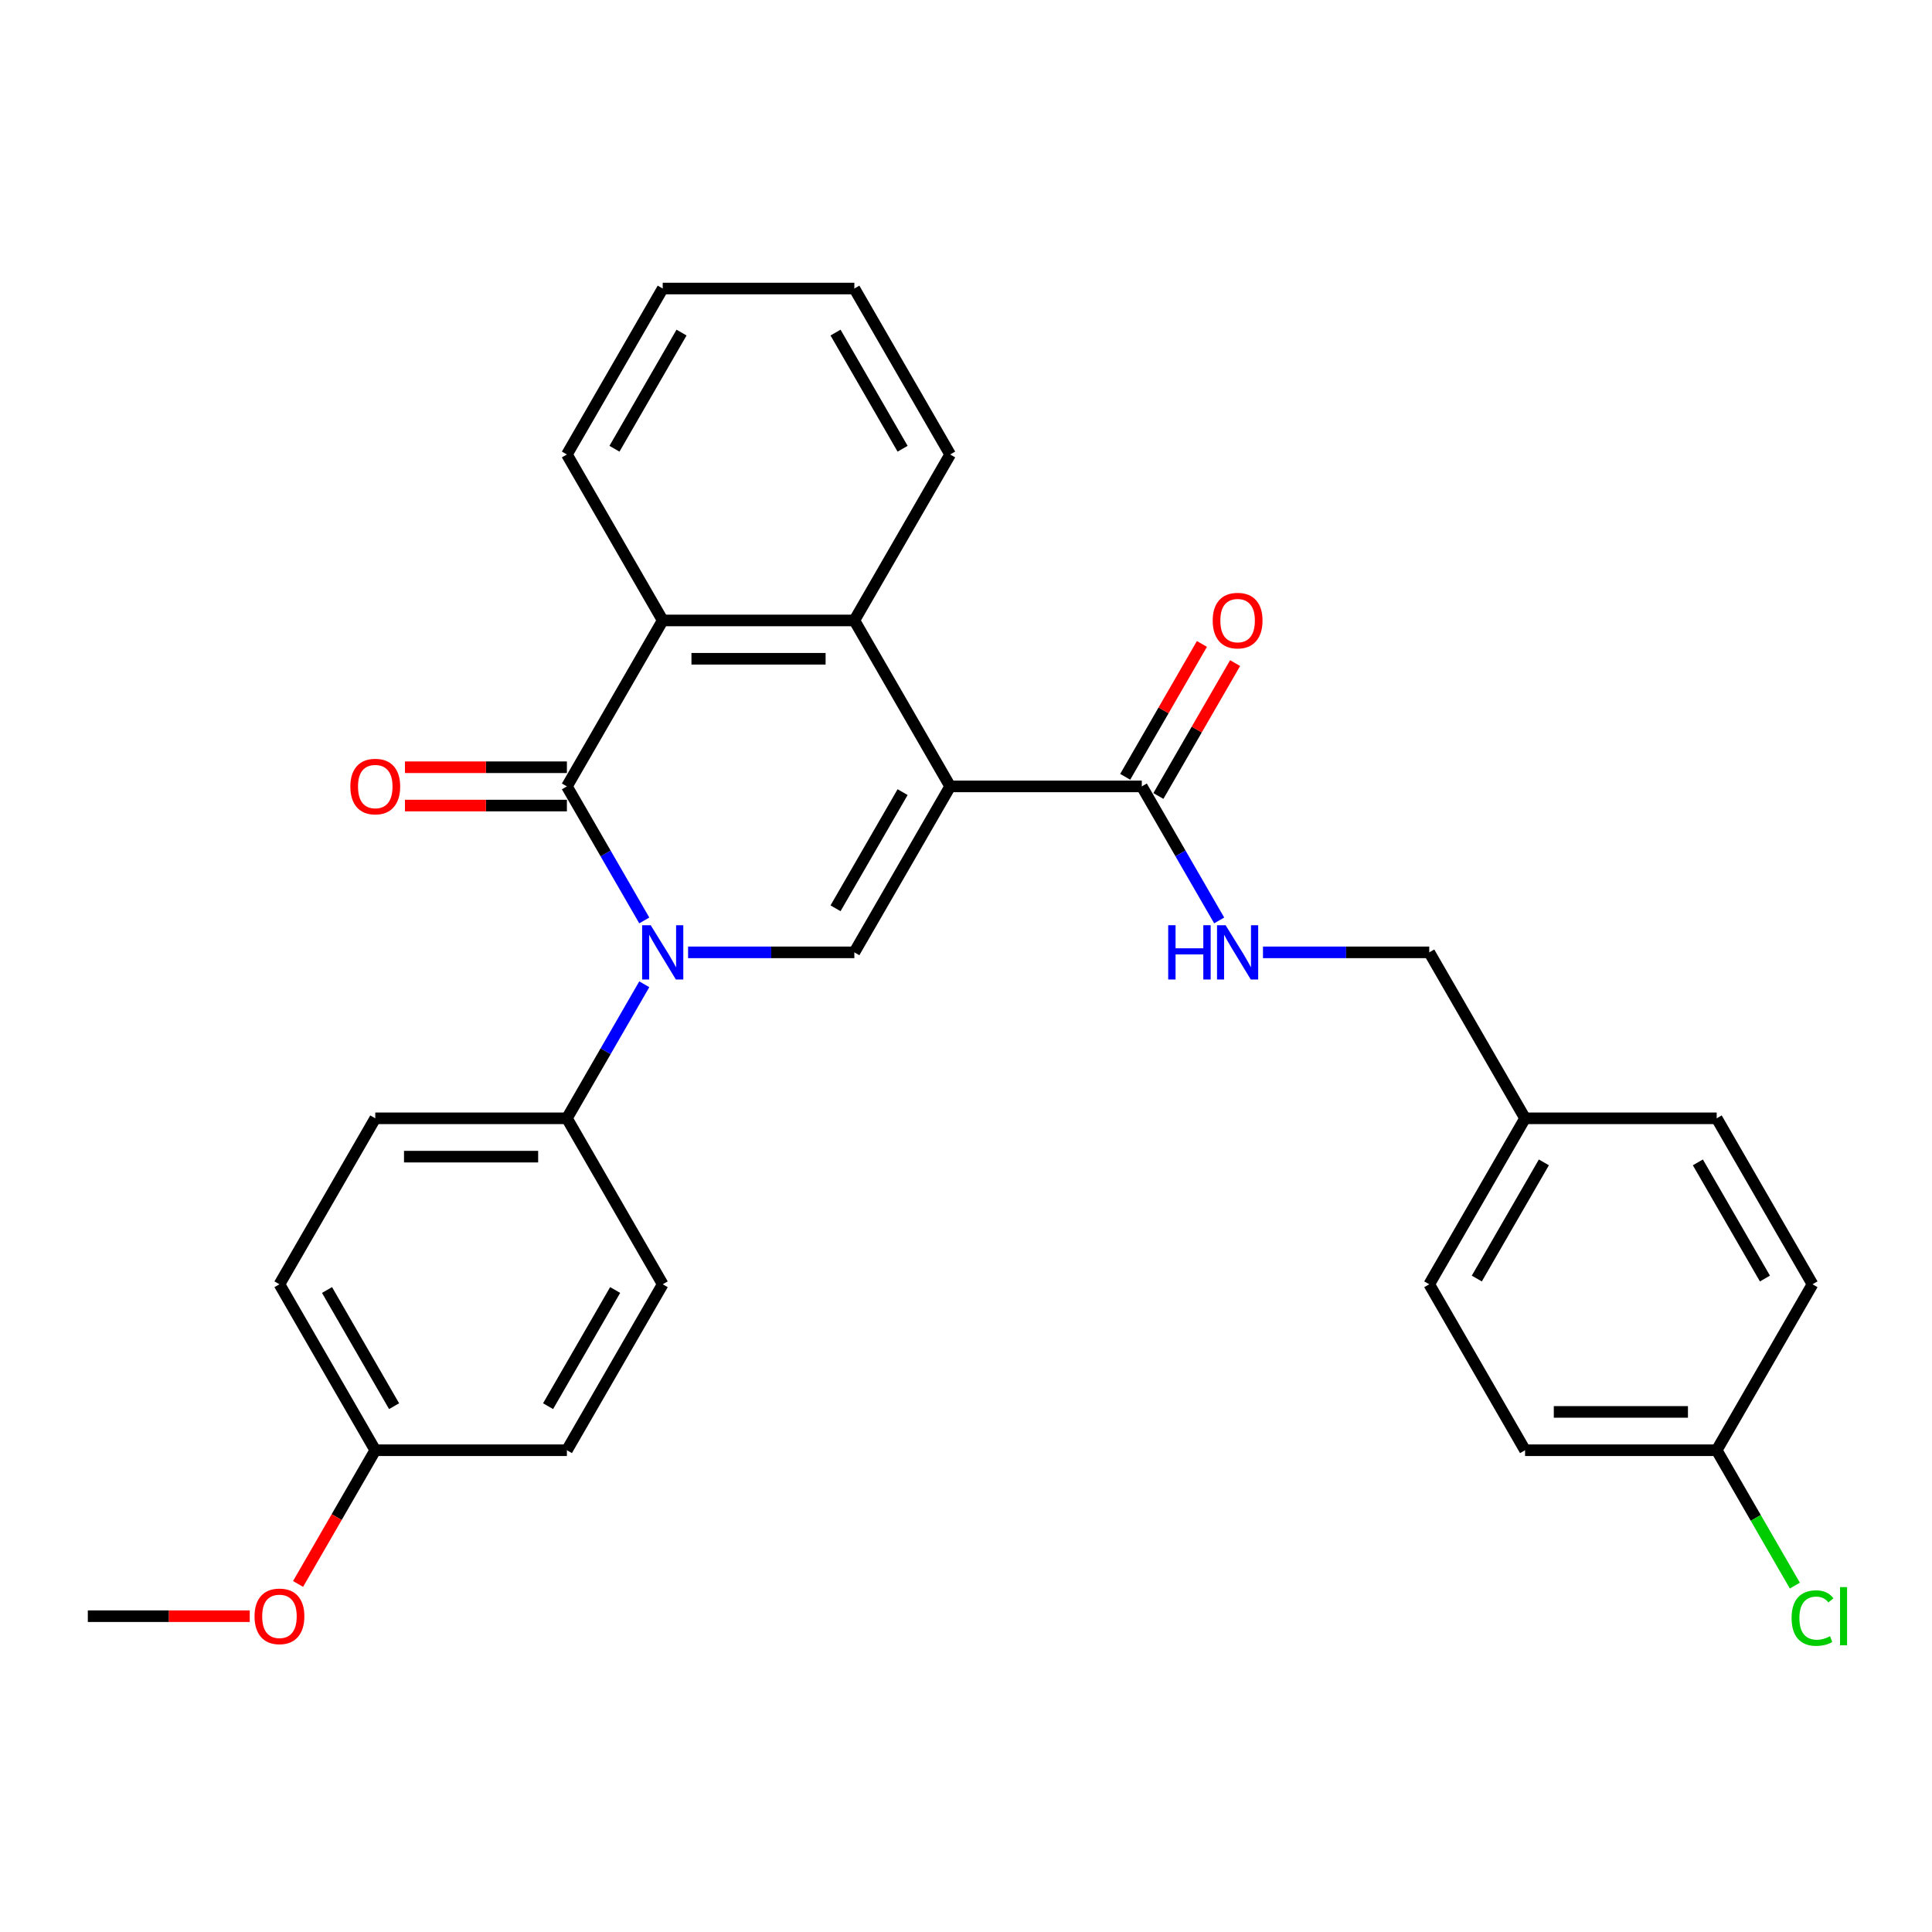 <?xml version='1.0' encoding='iso-8859-1'?>
<svg version='1.1' baseProfile='full'
              xmlns='http://www.w3.org/2000/svg'
                      xmlns:rdkit='http://www.rdkit.org/xml'
                      xmlns:xlink='http://www.w3.org/1999/xlink'
                  xml:space='preserve'
width='1000px' height='1000px' viewBox='0 0 1000 1000'>
<!-- END OF HEADER -->
<rect style='opacity:1.0;fill:#FFFFFF;stroke:none' width='1000' height='1000' x='0' y='0'> </rect>
<path class='bond-2' d='M 491.803,407.039 L 442.208,492.939' style='fill:none;fill-rule:evenodd;stroke:#000000;stroke-width:6px;stroke-linecap:butt;stroke-linejoin:miter;stroke-opacity:1' />
<path class='bond-2' d='M 467.184,410.005 L 432.468,470.135' style='fill:none;fill-rule:evenodd;stroke:#000000;stroke-width:6px;stroke-linecap:butt;stroke-linejoin:miter;stroke-opacity:1' />
<path class='bond-3' d='M 491.803,407.039 L 442.208,321.139' style='fill:none;fill-rule:evenodd;stroke:#000000;stroke-width:6px;stroke-linecap:butt;stroke-linejoin:miter;stroke-opacity:1' />
<path class='bond-5' d='M 491.803,407.039 L 590.991,407.039' style='fill:none;fill-rule:evenodd;stroke:#000000;stroke-width:6px;stroke-linecap:butt;stroke-linejoin:miter;stroke-opacity:1' />
<path class='bond-0' d='M 356.152,492.939 L 399.18,492.939' style='fill:none;fill-rule:evenodd;stroke:#0000FF;stroke-width:6px;stroke-linecap:butt;stroke-linejoin:miter;stroke-opacity:1' />
<path class='bond-0' d='M 399.18,492.939 L 442.208,492.939' style='fill:none;fill-rule:evenodd;stroke:#000000;stroke-width:6px;stroke-linecap:butt;stroke-linejoin:miter;stroke-opacity:1' />
<path class='bond-6' d='M 333.479,509.463 L 313.453,544.151' style='fill:none;fill-rule:evenodd;stroke:#0000FF;stroke-width:6px;stroke-linecap:butt;stroke-linejoin:miter;stroke-opacity:1' />
<path class='bond-6' d='M 313.453,544.151 L 293.426,578.838' style='fill:none;fill-rule:evenodd;stroke:#000000;stroke-width:6px;stroke-linecap:butt;stroke-linejoin:miter;stroke-opacity:1' />
<path class='bond-29' d='M 333.479,476.414 L 313.453,441.726' style='fill:none;fill-rule:evenodd;stroke:#0000FF;stroke-width:6px;stroke-linecap:butt;stroke-linejoin:miter;stroke-opacity:1' />
<path class='bond-29' d='M 313.453,441.726 L 293.426,407.039' style='fill:none;fill-rule:evenodd;stroke:#000000;stroke-width:6px;stroke-linecap:butt;stroke-linejoin:miter;stroke-opacity:1' />
<path class='bond-1' d='M 293.426,407.039 L 343.02,321.139' style='fill:none;fill-rule:evenodd;stroke:#000000;stroke-width:6px;stroke-linecap:butt;stroke-linejoin:miter;stroke-opacity:1' />
<path class='bond-8' d='M 293.426,397.12 L 251.519,397.12' style='fill:none;fill-rule:evenodd;stroke:#000000;stroke-width:6px;stroke-linecap:butt;stroke-linejoin:miter;stroke-opacity:1' />
<path class='bond-8' d='M 251.519,397.12 L 209.611,397.12' style='fill:none;fill-rule:evenodd;stroke:#FF0000;stroke-width:6px;stroke-linecap:butt;stroke-linejoin:miter;stroke-opacity:1' />
<path class='bond-8' d='M 293.426,416.958 L 251.519,416.958' style='fill:none;fill-rule:evenodd;stroke:#000000;stroke-width:6px;stroke-linecap:butt;stroke-linejoin:miter;stroke-opacity:1' />
<path class='bond-8' d='M 251.519,416.958 L 209.611,416.958' style='fill:none;fill-rule:evenodd;stroke:#FF0000;stroke-width:6px;stroke-linecap:butt;stroke-linejoin:miter;stroke-opacity:1' />
<path class='bond-4' d='M 442.208,321.139 L 343.02,321.139' style='fill:none;fill-rule:evenodd;stroke:#000000;stroke-width:6px;stroke-linecap:butt;stroke-linejoin:miter;stroke-opacity:1' />
<path class='bond-4' d='M 427.33,340.977 L 357.898,340.977' style='fill:none;fill-rule:evenodd;stroke:#000000;stroke-width:6px;stroke-linecap:butt;stroke-linejoin:miter;stroke-opacity:1' />
<path class='bond-19' d='M 442.208,321.139 L 491.803,235.239' style='fill:none;fill-rule:evenodd;stroke:#000000;stroke-width:6px;stroke-linecap:butt;stroke-linejoin:miter;stroke-opacity:1' />
<path class='bond-20' d='M 343.02,321.139 L 293.426,235.239' style='fill:none;fill-rule:evenodd;stroke:#000000;stroke-width:6px;stroke-linecap:butt;stroke-linejoin:miter;stroke-opacity:1' />
<path class='bond-7' d='M 590.991,407.039 L 611.018,441.726' style='fill:none;fill-rule:evenodd;stroke:#000000;stroke-width:6px;stroke-linecap:butt;stroke-linejoin:miter;stroke-opacity:1' />
<path class='bond-7' d='M 611.018,441.726 L 631.045,476.414' style='fill:none;fill-rule:evenodd;stroke:#0000FF;stroke-width:6px;stroke-linecap:butt;stroke-linejoin:miter;stroke-opacity:1' />
<path class='bond-9' d='M 599.581,411.998 L 619.436,377.608' style='fill:none;fill-rule:evenodd;stroke:#000000;stroke-width:6px;stroke-linecap:butt;stroke-linejoin:miter;stroke-opacity:1' />
<path class='bond-9' d='M 619.436,377.608 L 639.291,343.219' style='fill:none;fill-rule:evenodd;stroke:#FF0000;stroke-width:6px;stroke-linecap:butt;stroke-linejoin:miter;stroke-opacity:1' />
<path class='bond-9' d='M 582.401,402.079 L 602.256,367.69' style='fill:none;fill-rule:evenodd;stroke:#000000;stroke-width:6px;stroke-linecap:butt;stroke-linejoin:miter;stroke-opacity:1' />
<path class='bond-9' d='M 602.256,367.69 L 622.111,333.3' style='fill:none;fill-rule:evenodd;stroke:#FF0000;stroke-width:6px;stroke-linecap:butt;stroke-linejoin:miter;stroke-opacity:1' />
<path class='bond-10' d='M 293.426,578.838 L 194.237,578.838' style='fill:none;fill-rule:evenodd;stroke:#000000;stroke-width:6px;stroke-linecap:butt;stroke-linejoin:miter;stroke-opacity:1' />
<path class='bond-10' d='M 278.547,598.676 L 209.116,598.676' style='fill:none;fill-rule:evenodd;stroke:#000000;stroke-width:6px;stroke-linecap:butt;stroke-linejoin:miter;stroke-opacity:1' />
<path class='bond-11' d='M 293.426,578.838 L 343.02,664.738' style='fill:none;fill-rule:evenodd;stroke:#000000;stroke-width:6px;stroke-linecap:butt;stroke-linejoin:miter;stroke-opacity:1' />
<path class='bond-12' d='M 653.718,492.939 L 696.746,492.939' style='fill:none;fill-rule:evenodd;stroke:#0000FF;stroke-width:6px;stroke-linecap:butt;stroke-linejoin:miter;stroke-opacity:1' />
<path class='bond-12' d='M 696.746,492.939 L 739.774,492.939' style='fill:none;fill-rule:evenodd;stroke:#000000;stroke-width:6px;stroke-linecap:butt;stroke-linejoin:miter;stroke-opacity:1' />
<path class='bond-17' d='M 194.237,578.838 L 144.643,664.738' style='fill:none;fill-rule:evenodd;stroke:#000000;stroke-width:6px;stroke-linecap:butt;stroke-linejoin:miter;stroke-opacity:1' />
<path class='bond-16' d='M 343.02,664.738 L 293.426,750.638' style='fill:none;fill-rule:evenodd;stroke:#000000;stroke-width:6px;stroke-linecap:butt;stroke-linejoin:miter;stroke-opacity:1' />
<path class='bond-16' d='M 318.401,667.704 L 283.685,727.834' style='fill:none;fill-rule:evenodd;stroke:#000000;stroke-width:6px;stroke-linecap:butt;stroke-linejoin:miter;stroke-opacity:1' />
<path class='bond-14' d='M 739.774,492.939 L 789.368,578.838' style='fill:none;fill-rule:evenodd;stroke:#000000;stroke-width:6px;stroke-linecap:butt;stroke-linejoin:miter;stroke-opacity:1' />
<path class='bond-13' d='M 888.556,750.638 L 789.368,750.638' style='fill:none;fill-rule:evenodd;stroke:#000000;stroke-width:6px;stroke-linecap:butt;stroke-linejoin:miter;stroke-opacity:1' />
<path class='bond-13' d='M 873.678,730.8 L 804.246,730.8' style='fill:none;fill-rule:evenodd;stroke:#000000;stroke-width:6px;stroke-linecap:butt;stroke-linejoin:miter;stroke-opacity:1' />
<path class='bond-18' d='M 888.556,750.638 L 908.784,785.672' style='fill:none;fill-rule:evenodd;stroke:#000000;stroke-width:6px;stroke-linecap:butt;stroke-linejoin:miter;stroke-opacity:1' />
<path class='bond-18' d='M 908.784,785.672 L 929.011,820.707' style='fill:none;fill-rule:evenodd;stroke:#00CC00;stroke-width:6px;stroke-linecap:butt;stroke-linejoin:miter;stroke-opacity:1' />
<path class='bond-32' d='M 888.556,750.638 L 938.151,664.738' style='fill:none;fill-rule:evenodd;stroke:#000000;stroke-width:6px;stroke-linecap:butt;stroke-linejoin:miter;stroke-opacity:1' />
<path class='bond-23' d='M 789.368,578.838 L 888.556,578.838' style='fill:none;fill-rule:evenodd;stroke:#000000;stroke-width:6px;stroke-linecap:butt;stroke-linejoin:miter;stroke-opacity:1' />
<path class='bond-24' d='M 789.368,578.838 L 739.774,664.738' style='fill:none;fill-rule:evenodd;stroke:#000000;stroke-width:6px;stroke-linecap:butt;stroke-linejoin:miter;stroke-opacity:1' />
<path class='bond-24' d='M 799.109,601.642 L 764.393,661.772' style='fill:none;fill-rule:evenodd;stroke:#000000;stroke-width:6px;stroke-linecap:butt;stroke-linejoin:miter;stroke-opacity:1' />
<path class='bond-15' d='M 194.237,750.638 L 293.426,750.638' style='fill:none;fill-rule:evenodd;stroke:#000000;stroke-width:6px;stroke-linecap:butt;stroke-linejoin:miter;stroke-opacity:1' />
<path class='bond-25' d='M 194.237,750.638 L 174.256,785.246' style='fill:none;fill-rule:evenodd;stroke:#000000;stroke-width:6px;stroke-linecap:butt;stroke-linejoin:miter;stroke-opacity:1' />
<path class='bond-25' d='M 174.256,785.246 L 154.275,819.854' style='fill:none;fill-rule:evenodd;stroke:#FF0000;stroke-width:6px;stroke-linecap:butt;stroke-linejoin:miter;stroke-opacity:1' />
<path class='bond-31' d='M 194.237,750.638 L 144.643,664.738' style='fill:none;fill-rule:evenodd;stroke:#000000;stroke-width:6px;stroke-linecap:butt;stroke-linejoin:miter;stroke-opacity:1' />
<path class='bond-31' d='M 203.978,727.834 L 169.262,667.704' style='fill:none;fill-rule:evenodd;stroke:#000000;stroke-width:6px;stroke-linecap:butt;stroke-linejoin:miter;stroke-opacity:1' />
<path class='bond-27' d='M 491.803,235.239 L 442.208,149.34' style='fill:none;fill-rule:evenodd;stroke:#000000;stroke-width:6px;stroke-linecap:butt;stroke-linejoin:miter;stroke-opacity:1' />
<path class='bond-27' d='M 467.184,232.273 L 432.468,172.144' style='fill:none;fill-rule:evenodd;stroke:#000000;stroke-width:6px;stroke-linecap:butt;stroke-linejoin:miter;stroke-opacity:1' />
<path class='bond-30' d='M 293.426,235.239 L 343.02,149.34' style='fill:none;fill-rule:evenodd;stroke:#000000;stroke-width:6px;stroke-linecap:butt;stroke-linejoin:miter;stroke-opacity:1' />
<path class='bond-30' d='M 318.045,232.273 L 352.761,172.144' style='fill:none;fill-rule:evenodd;stroke:#000000;stroke-width:6px;stroke-linecap:butt;stroke-linejoin:miter;stroke-opacity:1' />
<path class='bond-21' d='M 938.151,664.738 L 888.556,578.838' style='fill:none;fill-rule:evenodd;stroke:#000000;stroke-width:6px;stroke-linecap:butt;stroke-linejoin:miter;stroke-opacity:1' />
<path class='bond-21' d='M 913.532,661.772 L 878.816,601.642' style='fill:none;fill-rule:evenodd;stroke:#000000;stroke-width:6px;stroke-linecap:butt;stroke-linejoin:miter;stroke-opacity:1' />
<path class='bond-22' d='M 789.368,750.638 L 739.774,664.738' style='fill:none;fill-rule:evenodd;stroke:#000000;stroke-width:6px;stroke-linecap:butt;stroke-linejoin:miter;stroke-opacity:1' />
<path class='bond-26' d='M 129.269,836.538 L 87.362,836.538' style='fill:none;fill-rule:evenodd;stroke:#FF0000;stroke-width:6px;stroke-linecap:butt;stroke-linejoin:miter;stroke-opacity:1' />
<path class='bond-26' d='M 87.362,836.538 L 45.455,836.538' style='fill:none;fill-rule:evenodd;stroke:#000000;stroke-width:6px;stroke-linecap:butt;stroke-linejoin:miter;stroke-opacity:1' />
<path class='bond-28' d='M 442.208,149.34 L 343.02,149.34' style='fill:none;fill-rule:evenodd;stroke:#000000;stroke-width:6px;stroke-linecap:butt;stroke-linejoin:miter;stroke-opacity:1' />
<path  class='atom-1' d='M 336.811 478.894
L 346.015 493.772
Q 346.928 495.24, 348.396 497.898
Q 349.864 500.556, 349.943 500.715
L 349.943 478.894
L 353.673 478.894
L 353.673 506.984
L 349.824 506.984
L 339.945 490.717
Q 338.795 488.812, 337.565 486.63
Q 336.374 484.448, 336.017 483.774
L 336.017 506.984
L 332.367 506.984
L 332.367 478.894
L 336.811 478.894
' fill='#0000FF'/>
<path  class='atom-8' d='M 604.659 478.894
L 608.468 478.894
L 608.468 490.836
L 622.831 490.836
L 622.831 478.894
L 626.639 478.894
L 626.639 506.984
L 622.831 506.984
L 622.831 494.01
L 608.468 494.01
L 608.468 506.984
L 604.659 506.984
L 604.659 478.894
' fill='#0000FF'/>
<path  class='atom-8' d='M 634.376 478.894
L 643.581 493.772
Q 644.493 495.24, 645.961 497.898
Q 647.429 500.556, 647.509 500.715
L 647.509 478.894
L 651.238 478.894
L 651.238 506.984
L 647.39 506.984
L 637.51 490.717
Q 636.36 488.812, 635.13 486.63
Q 633.94 484.448, 633.583 483.774
L 633.583 506.984
L 629.932 506.984
L 629.932 478.894
L 634.376 478.894
' fill='#0000FF'/>
<path  class='atom-9' d='M 181.343 407.118
Q 181.343 400.373, 184.675 396.604
Q 188.008 392.835, 194.237 392.835
Q 200.466 392.835, 203.799 396.604
Q 207.132 400.373, 207.132 407.118
Q 207.132 413.942, 203.759 417.831
Q 200.387 421.679, 194.237 421.679
Q 188.048 421.679, 184.675 417.831
Q 181.343 413.982, 181.343 407.118
M 194.237 418.505
Q 198.522 418.505, 200.823 415.648
Q 203.164 412.752, 203.164 407.118
Q 203.164 401.603, 200.823 398.826
Q 198.522 396.009, 194.237 396.009
Q 189.952 396.009, 187.611 398.786
Q 185.31 401.564, 185.31 407.118
Q 185.31 412.792, 187.611 415.648
Q 189.952 418.505, 194.237 418.505
' fill='#FF0000'/>
<path  class='atom-10' d='M 627.691 321.219
Q 627.691 314.474, 631.024 310.705
Q 634.356 306.935, 640.585 306.935
Q 646.814 306.935, 650.147 310.705
Q 653.48 314.474, 653.48 321.219
Q 653.48 328.043, 650.107 331.931
Q 646.735 335.779, 640.585 335.779
Q 634.396 335.779, 631.024 331.931
Q 627.691 328.082, 627.691 321.219
M 640.585 332.605
Q 644.87 332.605, 647.171 329.749
Q 649.512 326.852, 649.512 321.219
Q 649.512 315.704, 647.171 312.926
Q 644.87 310.109, 640.585 310.109
Q 636.3 310.109, 633.96 312.887
Q 631.658 315.664, 631.658 321.219
Q 631.658 326.892, 633.96 329.749
Q 636.3 332.605, 640.585 332.605
' fill='#FF0000'/>
<path  class='atom-19' d='M 927.319 837.51
Q 927.319 830.527, 930.573 826.877
Q 933.866 823.187, 940.095 823.187
Q 945.887 823.187, 948.982 827.273
L 946.364 829.416
Q 944.102 826.44, 940.095 826.44
Q 935.85 826.44, 933.588 829.297
Q 931.366 832.114, 931.366 837.51
Q 931.366 843.064, 933.667 845.921
Q 936.008 848.777, 940.531 848.777
Q 943.626 848.777, 947.236 846.913
L 948.347 849.888
Q 946.879 850.841, 944.657 851.396
Q 942.436 851.951, 939.976 851.951
Q 933.866 851.951, 930.573 848.222
Q 927.319 844.492, 927.319 837.51
' fill='#00CC00'/>
<path  class='atom-19' d='M 952.394 821.481
L 956.044 821.481
L 956.044 851.594
L 952.394 851.594
L 952.394 821.481
' fill='#00CC00'/>
<path  class='atom-26' d='M 131.749 836.617
Q 131.749 829.872, 135.081 826.103
Q 138.414 822.334, 144.643 822.334
Q 150.872 822.334, 154.205 826.103
Q 157.538 829.872, 157.538 836.617
Q 157.538 843.441, 154.165 847.329
Q 150.793 851.178, 144.643 851.178
Q 138.454 851.178, 135.081 847.329
Q 131.749 843.481, 131.749 836.617
M 144.643 848.004
Q 148.928 848.004, 151.229 845.147
Q 153.57 842.251, 153.57 836.617
Q 153.57 831.102, 151.229 828.325
Q 148.928 825.508, 144.643 825.508
Q 140.358 825.508, 138.017 828.285
Q 135.716 831.062, 135.716 836.617
Q 135.716 842.29, 138.017 845.147
Q 140.358 848.004, 144.643 848.004
' fill='#FF0000'/>
</svg>
